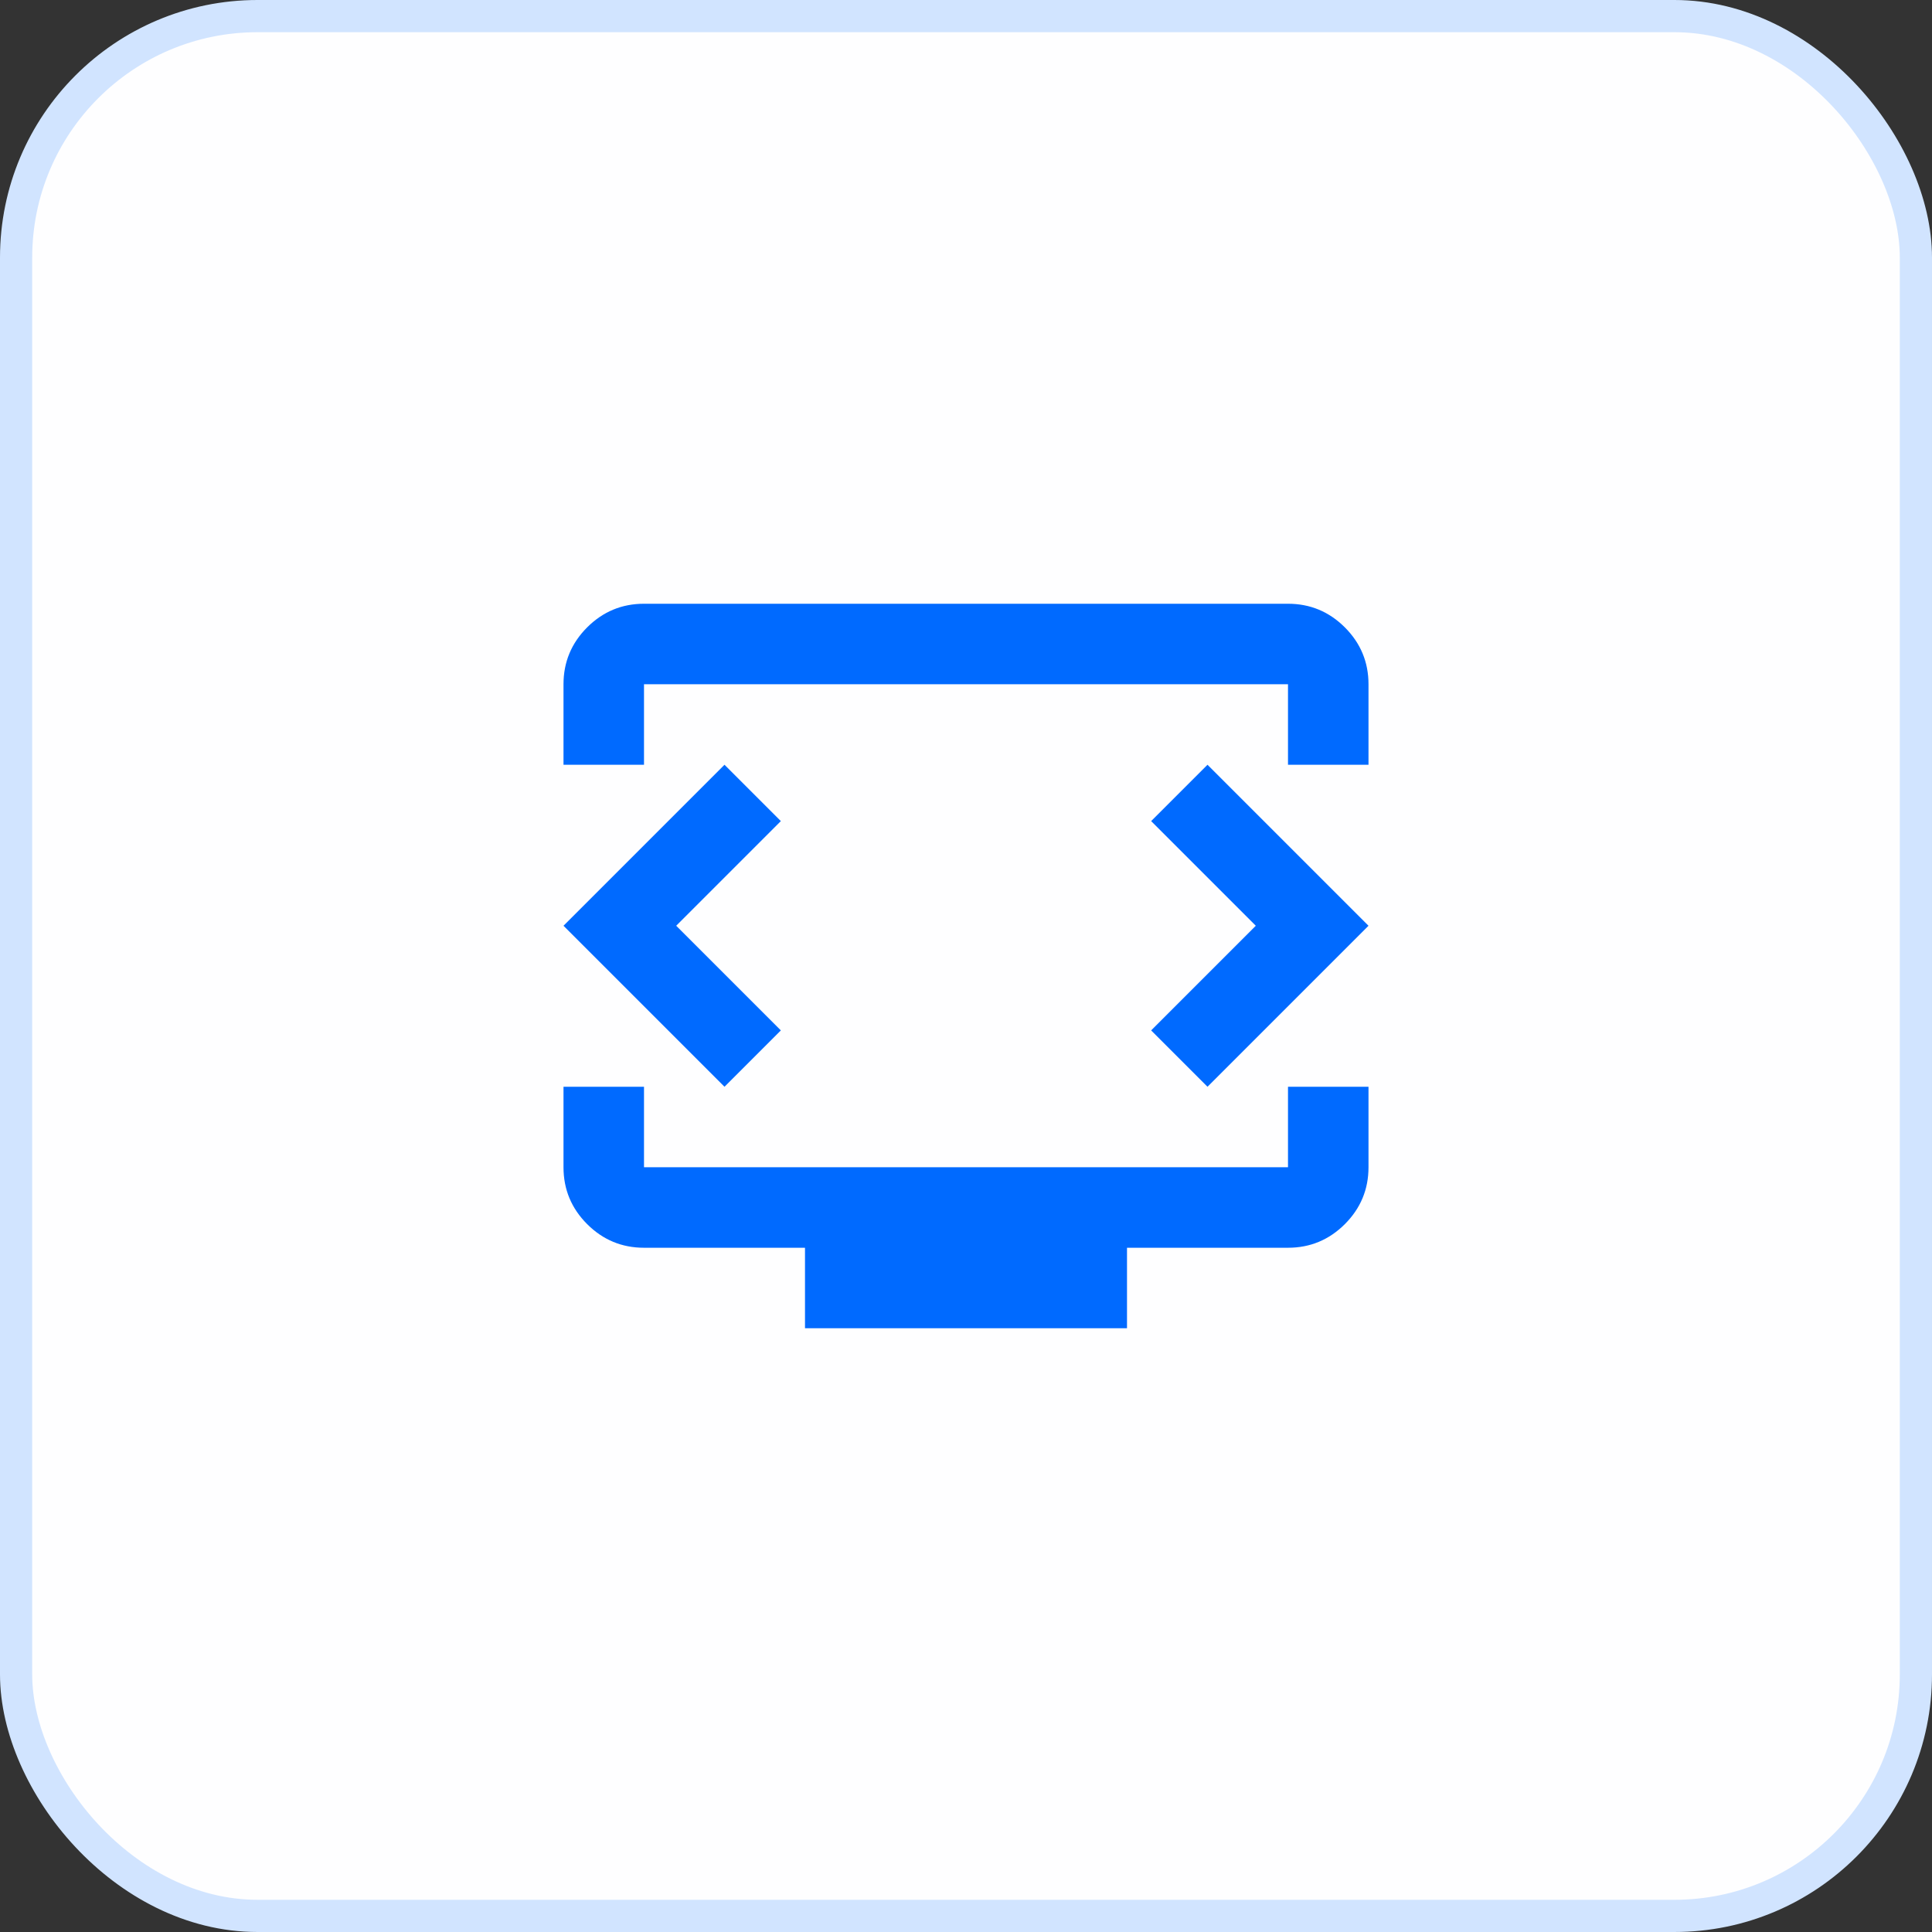 <svg width="60" height="60" viewBox="0 0 60 60" fill="none" xmlns="http://www.w3.org/2000/svg">
<rect x="0" y="0" width="60" height="60" fill="#333333" stroke="none"/>
<rect x="0.5" y="0.5" width="59" height="59" rx="7.5" fill="#FEFEFF" stroke="#D1E4FF"/>
<mask id="mask0_12509_6306" style="mask-type:alpha" maskUnits="userSpaceOnUse" x="15" y="15" width="30" height="30">
<rect x="15" y="15" width="30" height="30" fill="#D9D9D9"/>
</mask>
<g mask="url(#mask0_12509_6306)">
<path d="M17.5 23.75V21.25C17.5 20.562 17.745 19.974 18.234 19.484C18.724 18.995 19.312 18.75 20 18.75H40C40.688 18.75 41.276 18.995 41.766 19.484C42.255 19.974 42.5 20.562 42.5 21.25V23.75H40V21.25H20V23.75H17.5ZM25 41.25V38.75H20C19.312 38.75 18.724 38.505 18.234 38.016C17.745 37.526 17.5 36.938 17.5 36.25V33.75H20V36.25H40V33.75H42.5V36.25C42.5 36.938 42.255 37.526 41.766 38.016C41.276 38.505 40.688 38.75 40 38.75H35V41.25H25ZM21 28.75L24.25 25.5L22.5 23.75L17.5 28.75L22.5 33.75L24.25 32L21 28.75ZM39 28.75L35.75 32L37.5 33.75L42.5 28.75L37.5 23.75L35.75 25.5L39 28.75Z" fill="#006AFF"/>
</g>
</svg>
